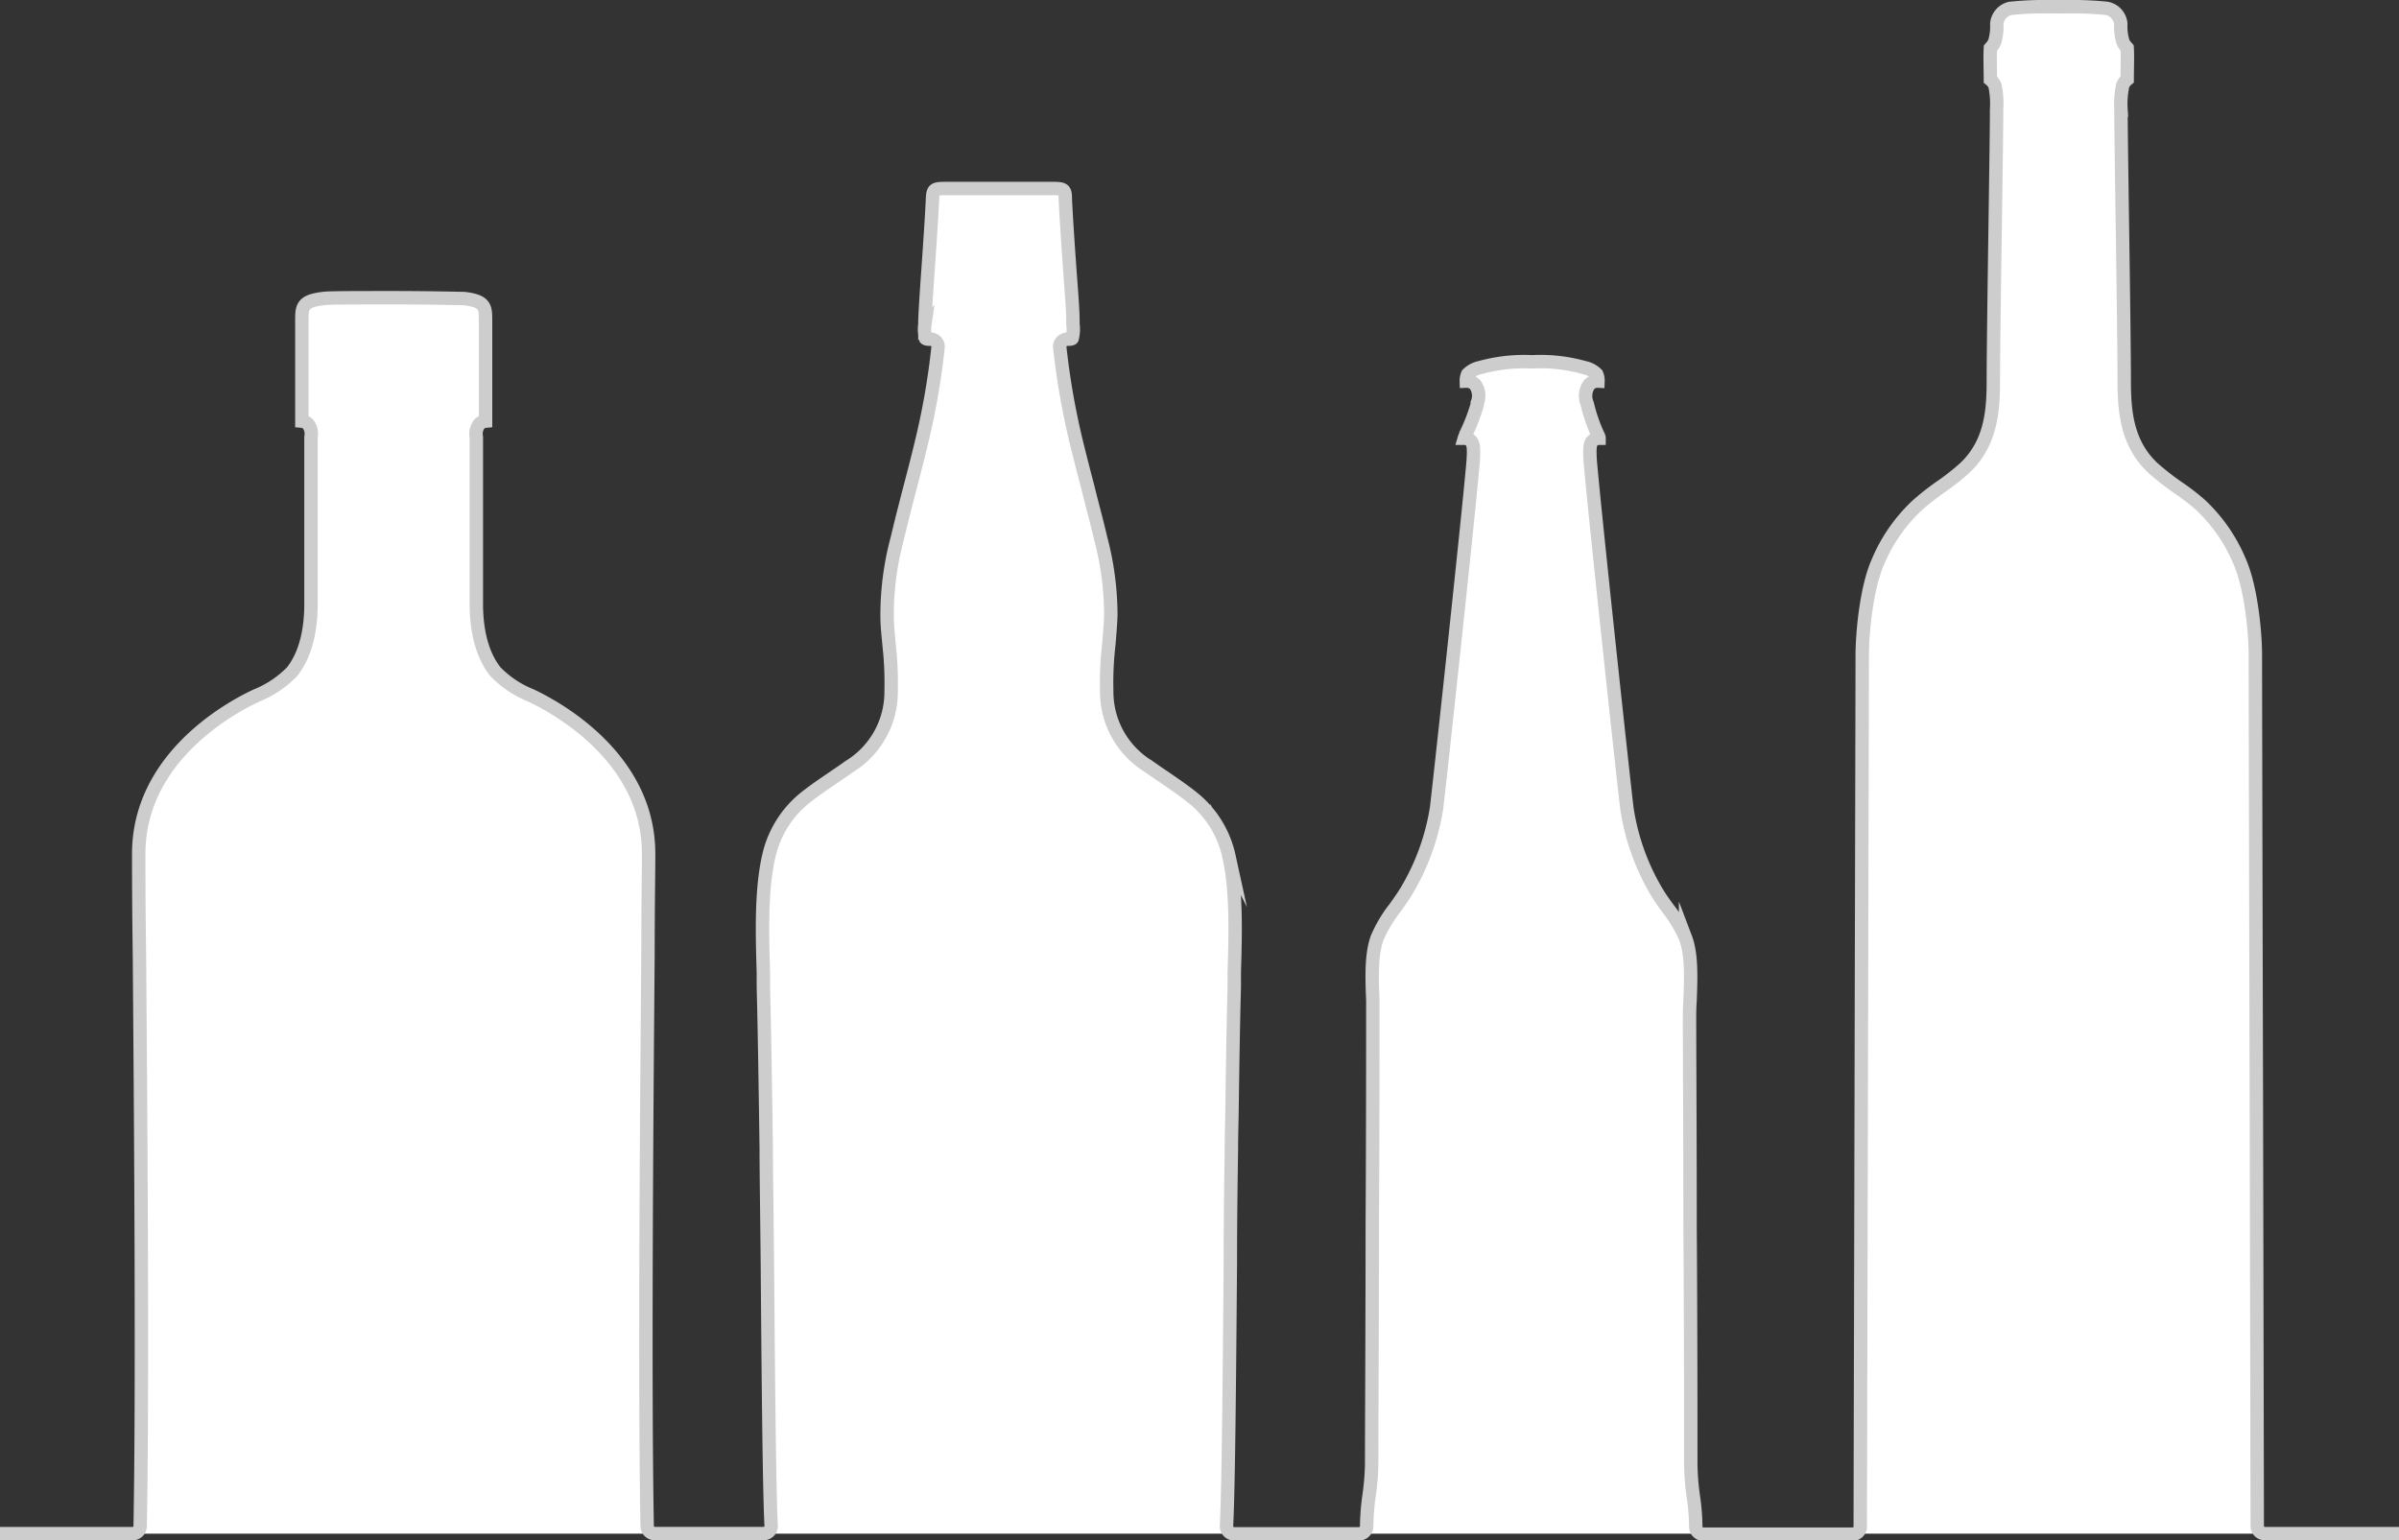 <svg id="Layer_1" data-name="Layer 1" xmlns="http://www.w3.org/2000/svg" viewBox="0 0 268.38 172.34"><rect x="0" y="0" width="268.38" height="172.34" fill="#333333" stroke="none"/><defs><style>.cls-1{fill:#fff;stroke:#cdcdcd;stroke-miterlimit:10;stroke-width:1.5px;}</style></defs><path class="cls-1" d="M268.38,171.59h-15a.86.86,0,0,1-.86-.85c0-2.15-.05-25.7-.1-48.48-.06-23-.11-46.77-.11-49,0-2.5-.48-7.54-1.75-10.42a18.36,18.36,0,0,0-4.38-6.34,25.31,25.31,0,0,0-2.53-1.95,29.81,29.81,0,0,1-2.81-2.2c-2.95-2.79-3.2-6.4-3.2-9.86,0-3.07-.11-10.88-.21-17.77-.08-5.61-.15-10.46-.15-12v-.41a10.12,10.12,0,0,1,.18-2.71,1.62,1.62,0,0,1,.51-.72c0-1.09.06-2.57,0-3.52l-.06-.07a2.07,2.07,0,0,1-.4-.58,5.78,5.78,0,0,1-.26-1.81c0-.11,0-.22,0-.31A1.94,1.94,0,0,0,235.71.94a38.16,38.16,0,0,0-4.55-.19h-1.74a38.16,38.16,0,0,0-4.55.19,1.94,1.94,0,0,0-1.48,1.68,2.72,2.72,0,0,0,0,.3,5.76,5.76,0,0,1-.25,1.78,2.05,2.05,0,0,1-.41.61l-.06.07c-.06.94,0,2.44,0,3.52a1.65,1.65,0,0,1,.52.72,10.19,10.19,0,0,1,.17,2.7v.42c0,1.56-.07,6.41-.15,12-.1,6.89-.21,14.7-.21,17.77,0,3.46-.25,7.07-3.21,9.86a27.23,27.23,0,0,1-2.8,2.19,28.26,28.26,0,0,0-2.53,2,18.42,18.42,0,0,0-4.39,6.34c-1.27,2.88-1.74,7.92-1.74,10.42,0,2.19-.06,26-.11,49-.05,22.78-.11,46.33-.11,48.48a.85.85,0,0,1-.85.85h-16.7a.86.86,0,0,1-.61-.25.81.81,0,0,1-.24-.61,25,25,0,0,0-.28-3.41,28.66,28.66,0,0,1-.28-3.51c0-4.26,0-15.69-.08-26.74,0-10.34-.06-20.1-.06-23,0-.67,0-1.4.06-2.18.09-2.42.2-5.16-.5-7a15,15,0,0,0-2-3.34c-.42-.58-.85-1.18-1.24-1.83A25.77,25.77,0,0,1,182,90.41c-.57-4.84-3.47-31.82-4.05-38.28-.21-2.32,0-2.56.2-2.79a1,1,0,0,1,.64-.31h.1c0-.17-.14-.38-.18-.48a18.66,18.66,0,0,1-1.12-3.27l-.05-.17a2.19,2.19,0,0,1,.23-2.06,1.27,1.27,0,0,1,1-.41,1.75,1.75,0,0,0-.15-.78,2.68,2.68,0,0,0-1.38-.73,18,18,0,0,0-5.81-.65h-.05a18.35,18.35,0,0,0-5.81.65,2.7,2.7,0,0,0-1.38.74,1.81,1.81,0,0,0-.15.77,1.3,1.3,0,0,1,1,.41,2.14,2.14,0,0,1,.22,2.05c0,.07,0,.12,0,.18A20.51,20.51,0,0,1,164,48.55c0,.1-.13.31-.18.48h.1a1,1,0,0,1,.63.31c.21.23.42.47.21,2.79-.59,6.57-3.46,33.25-4.05,38.28a26,26,0,0,1-3.39,9.32c-.4.65-.83,1.25-1.24,1.83a15,15,0,0,0-2,3.34c-.7,1.84-.6,4.58-.5,7,0,.78,0,1.51,0,2.18,0,2.89,0,12.65-.06,23,0,11.06-.07,22.49-.07,26.75a28.65,28.65,0,0,1-.29,3.51,26.67,26.67,0,0,0-.27,3.41.85.85,0,0,1-.85.86H138.07a.84.84,0,0,1-.62-.26.87.87,0,0,1-.24-.63c.23-4.24.34-18.11.43-29.25,0-5.45.08-10.16.12-13,0-1.45.05-2.9.07-4.34.06-4.5.13-9.15.25-13.73,0-.53,0-1.07,0-1.62.13-4.3.27-9.17-.6-13a11.53,11.53,0,0,0-3.94-6.44c-1.05-.85-2.21-1.64-3.32-2.4q-.88-.59-1.74-1.2a9.77,9.77,0,0,1-4.67-8.42,36.94,36.94,0,0,1,.23-5.17c.09-1.08.19-2.19.23-3.28a33.8,33.8,0,0,0-1.13-8.62c-.45-1.94-1-3.91-1.46-5.81-.4-1.51-.8-3.07-1.18-4.61a83.4,83.4,0,0,1-1.94-10.94.83.83,0,0,1,.22-.67.91.91,0,0,1,.65-.27c.42,0,.51-.07.51-.08a4,4,0,0,0,.09-1.61l0-.4c0-1.3-.21-3.7-.39-6.24-.19-2.73-.38-5.55-.46-7.34,0-1.19-.18-1.19-1.78-1.19H106.11c-1.61,0-1.74,0-1.79,1.19-.08,1.8-.27,4.63-.46,7.37-.18,2.53-.34,4.92-.39,6.21l0,.4a4,4,0,0,0,.09,1.61s.09.09.51.08a.88.88,0,0,1,.65.27.83.83,0,0,1,.22.67A81.77,81.77,0,0,1,103,49.86c-.37,1.55-.78,3.11-1.17,4.61-.5,1.91-1,3.87-1.46,5.81a33,33,0,0,0-1.13,8.62c0,1.09.13,2.2.23,3.28a38.53,38.53,0,0,1,.22,5.17A9.77,9.77,0,0,1,95,85.77c-.57.41-1.15.8-1.73,1.2-1.12.76-2.28,1.54-3.34,2.4A11.64,11.64,0,0,0,86,95.81c-.87,3.82-.73,8.69-.6,13,0,.56,0,1.1,0,1.63.12,4.64.19,9.36.26,13.92l.06,4.15c0,2.81.08,7.55.13,13,.09,11.12.2,24.95.42,29.18a.84.84,0,0,1-.85.89H73.26a.85.85,0,0,1-.86-.83c-.3-16-.05-47.17.09-63.91,0-5.62.08-9.68.07-11.34,0-10.43-9.74-16-12.73-17.48l-.41-.2a11.51,11.51,0,0,1-4-2.67c-1.76-2.22-2.13-5.33-2.13-7.55V49.48c0-.21,0-.41,0-.57a1.82,1.82,0,0,1,.32-1.45,1.13,1.13,0,0,1,.71-.34c0-.18,0-.46,0-.93V35.74c0-1.43-.1-2.07-2.41-2.34-.49,0-3.72-.09-7.87-.09s-7.38,0-7.86.09c-2.32.27-2.41.91-2.41,2.34V46.19c0,.47,0,.75,0,.93a1.1,1.1,0,0,1,.7.34,1.79,1.79,0,0,1,.32,1.45c0,.16,0,.36,0,.57V67.61c0,2.22-.36,5.33-2.12,7.55a11.69,11.69,0,0,1-4,2.67l-.42.2c-3,1.47-12.72,7-12.73,17.48,0,1.66,0,5.72.08,11.34.13,16.74.38,47.9.08,63.91a.85.85,0,0,1-.85.83H0"/></svg>